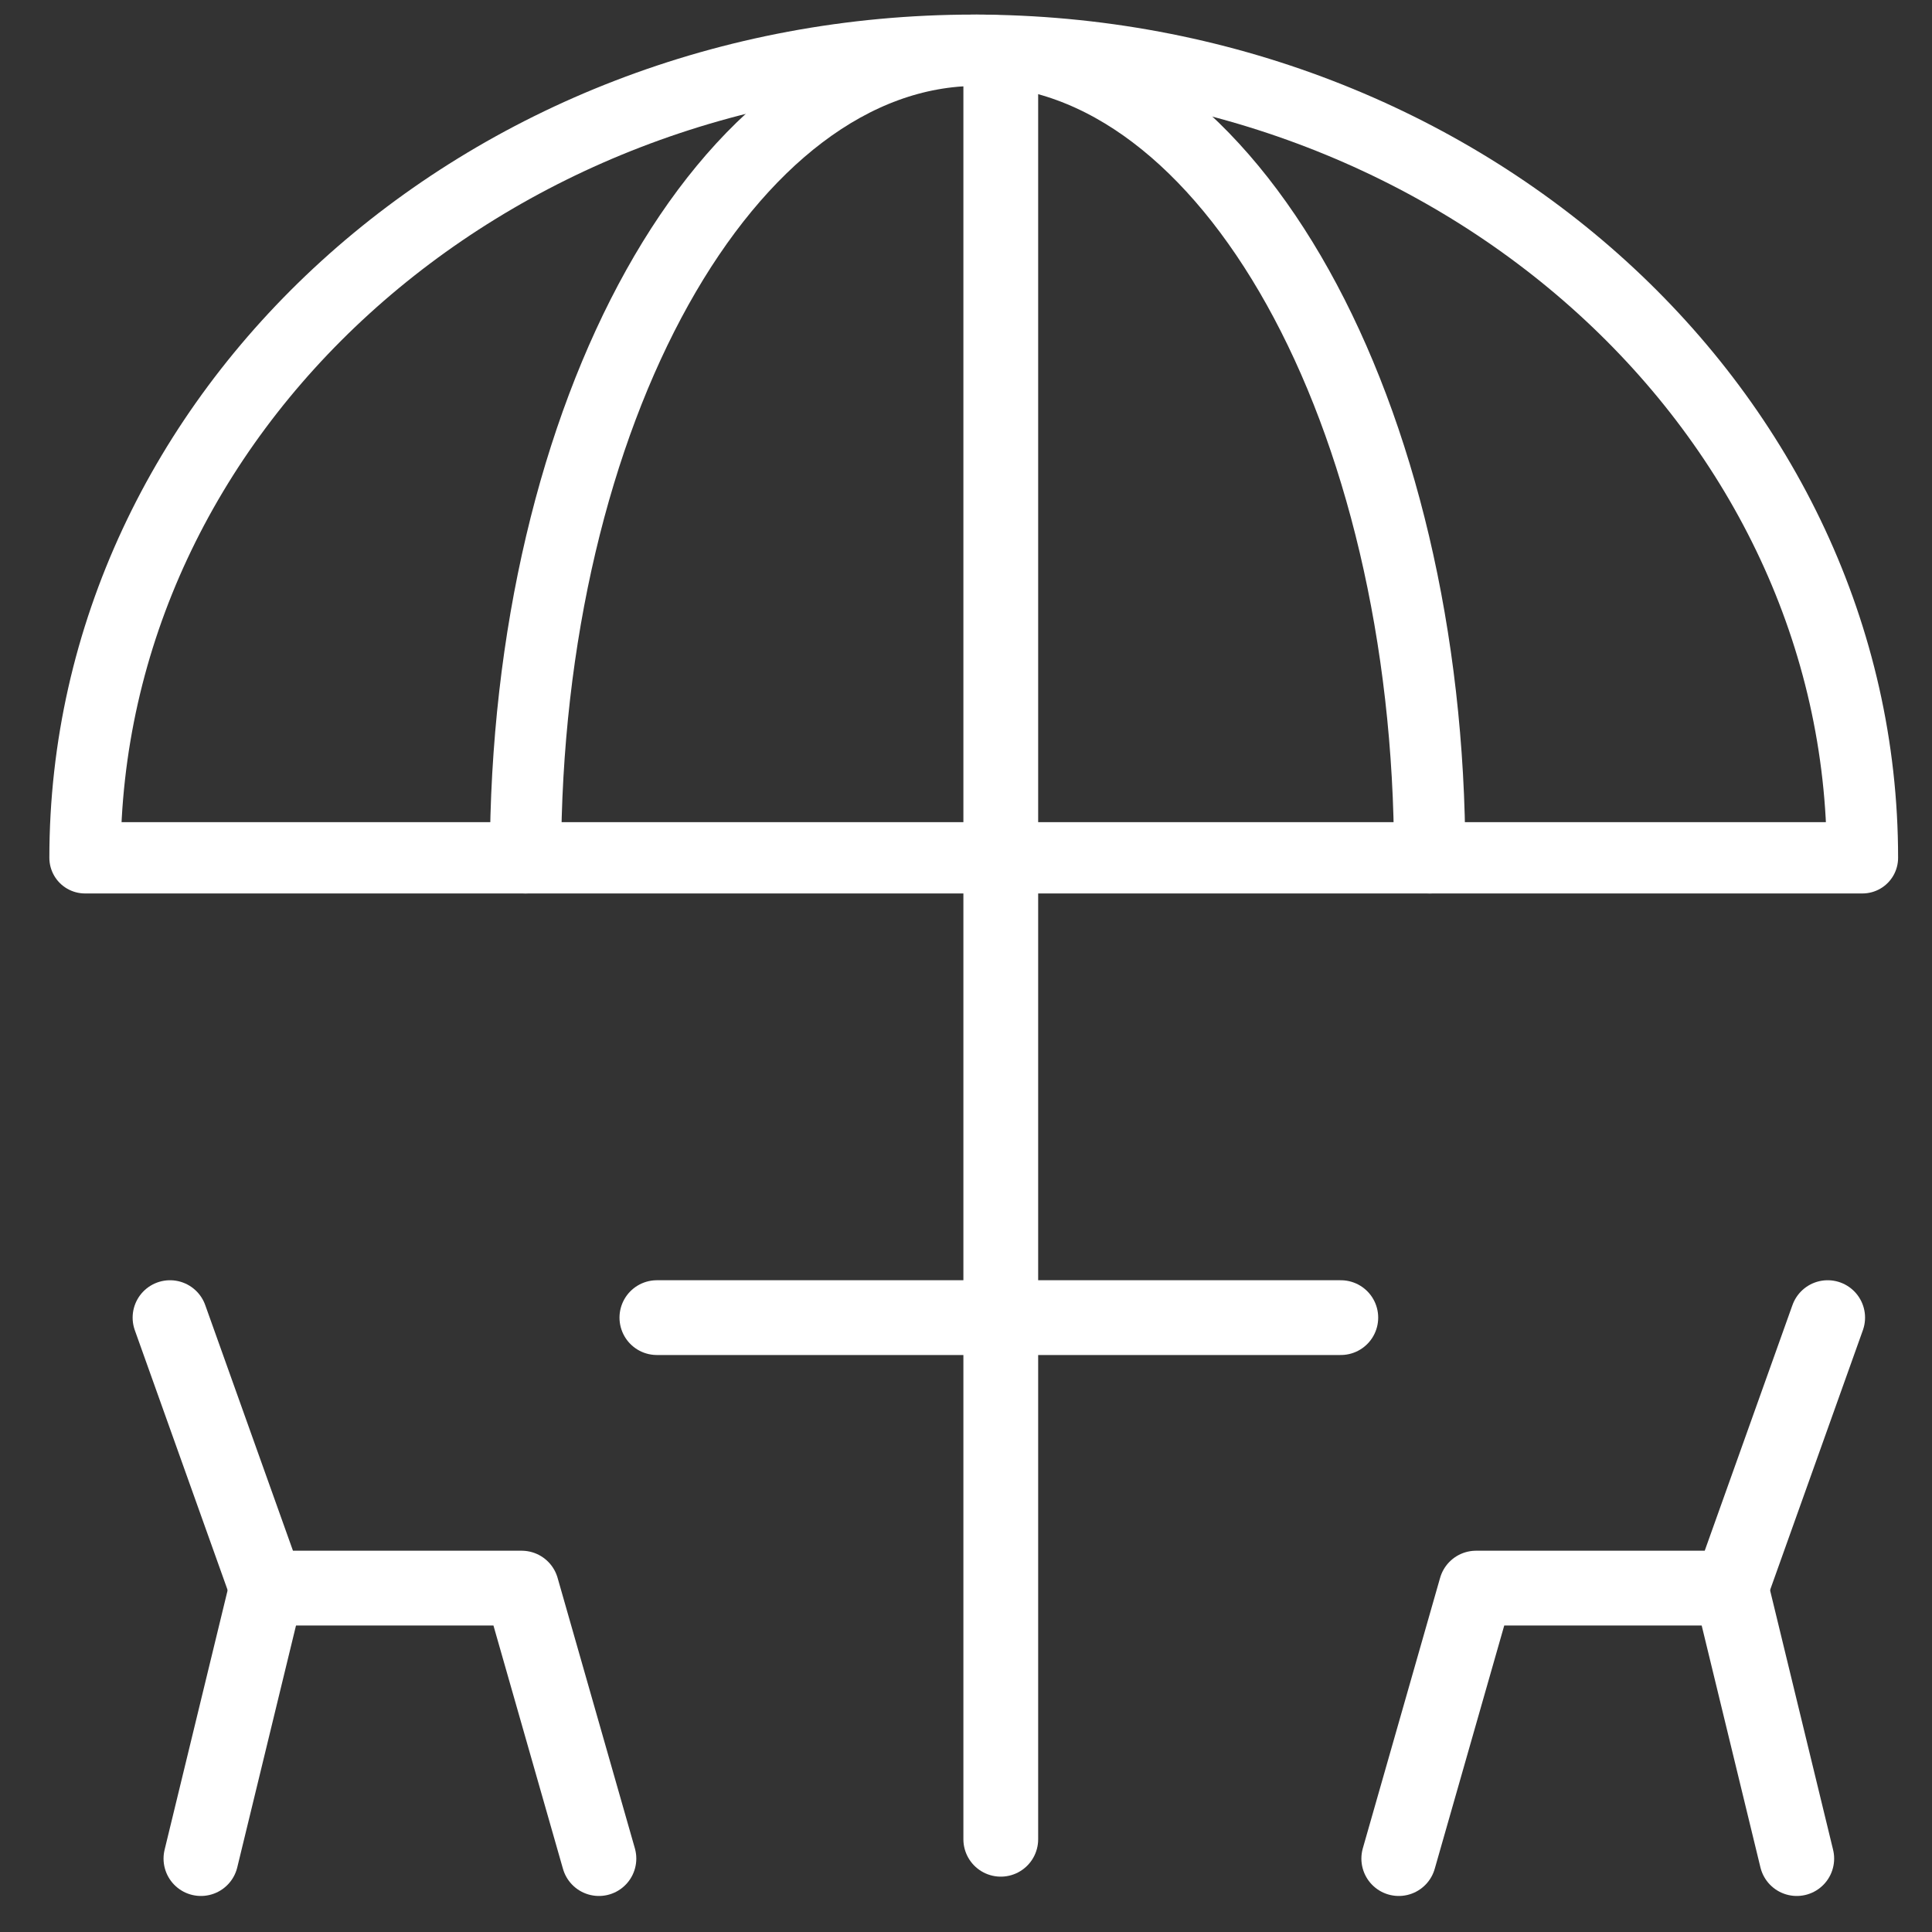 <?xml version="1.0" encoding="utf-8"?>
<!-- Generator: Adobe Illustrator 22.0.1, SVG Export Plug-In . SVG Version: 6.00 Build 0)  -->
<svg version="1.1" id="레이어_1" xmlns="http://www.w3.org/2000/svg" xmlns:xlink="http://www.w3.org/1999/xlink" x="0px"
	 y="0px" viewBox="0 0 50 50" style="enable-background:new 0 0 50 50;" xml:space="preserve">
<rect x="0" y="0" width="50" height="50" fill="#333333" stroke="none"/>
<style type="text/css">
	.st0{fill:none;stroke:#FFFFFF;stroke-width:1.935;stroke-linecap:round;stroke-linejoin:round;stroke-miterlimit:10;}
	.st1{fill:none;stroke:#FFFFFF;stroke-width:1.845;stroke-linecap:round;stroke-linejoin:round;stroke-miterlimit:10;}
</style>
<g>
	<line class="st0" x1="25.9" y1="1.9" x2="25.9" y2="47.6"/>
	<line class="st0" x1="17" y1="34.1" x2="34.7" y2="34.1"/>
	<g>
		<polyline class="st0" points="4.4,34.1 6.9,41.1 13.5,41.1 15.5,48.1 		"/>
		<line class="st0" x1="6.9" y1="41.1" x2="5.2" y2="48.1"/>
	</g>
	<g>
		<polyline class="st0" points="47.3,34.1 44.8,41.1 38.2,41.1 36.2,48.1 		"/>
		<line class="st0" x1="44.8" y1="41.1" x2="46.5" y2="48.1"/>
	</g>
	<path class="st1" d="M48.2,22.2c0-11.5-10.3-20.9-23-20.9s-23,9.4-23,20.9H48.2z"/>
	<path class="st1" d="M13.6,22.2c0-11.5,5.2-20.9,11.7-20.9s11.7,9.4,11.7,20.9"/>
</g>
</svg>
